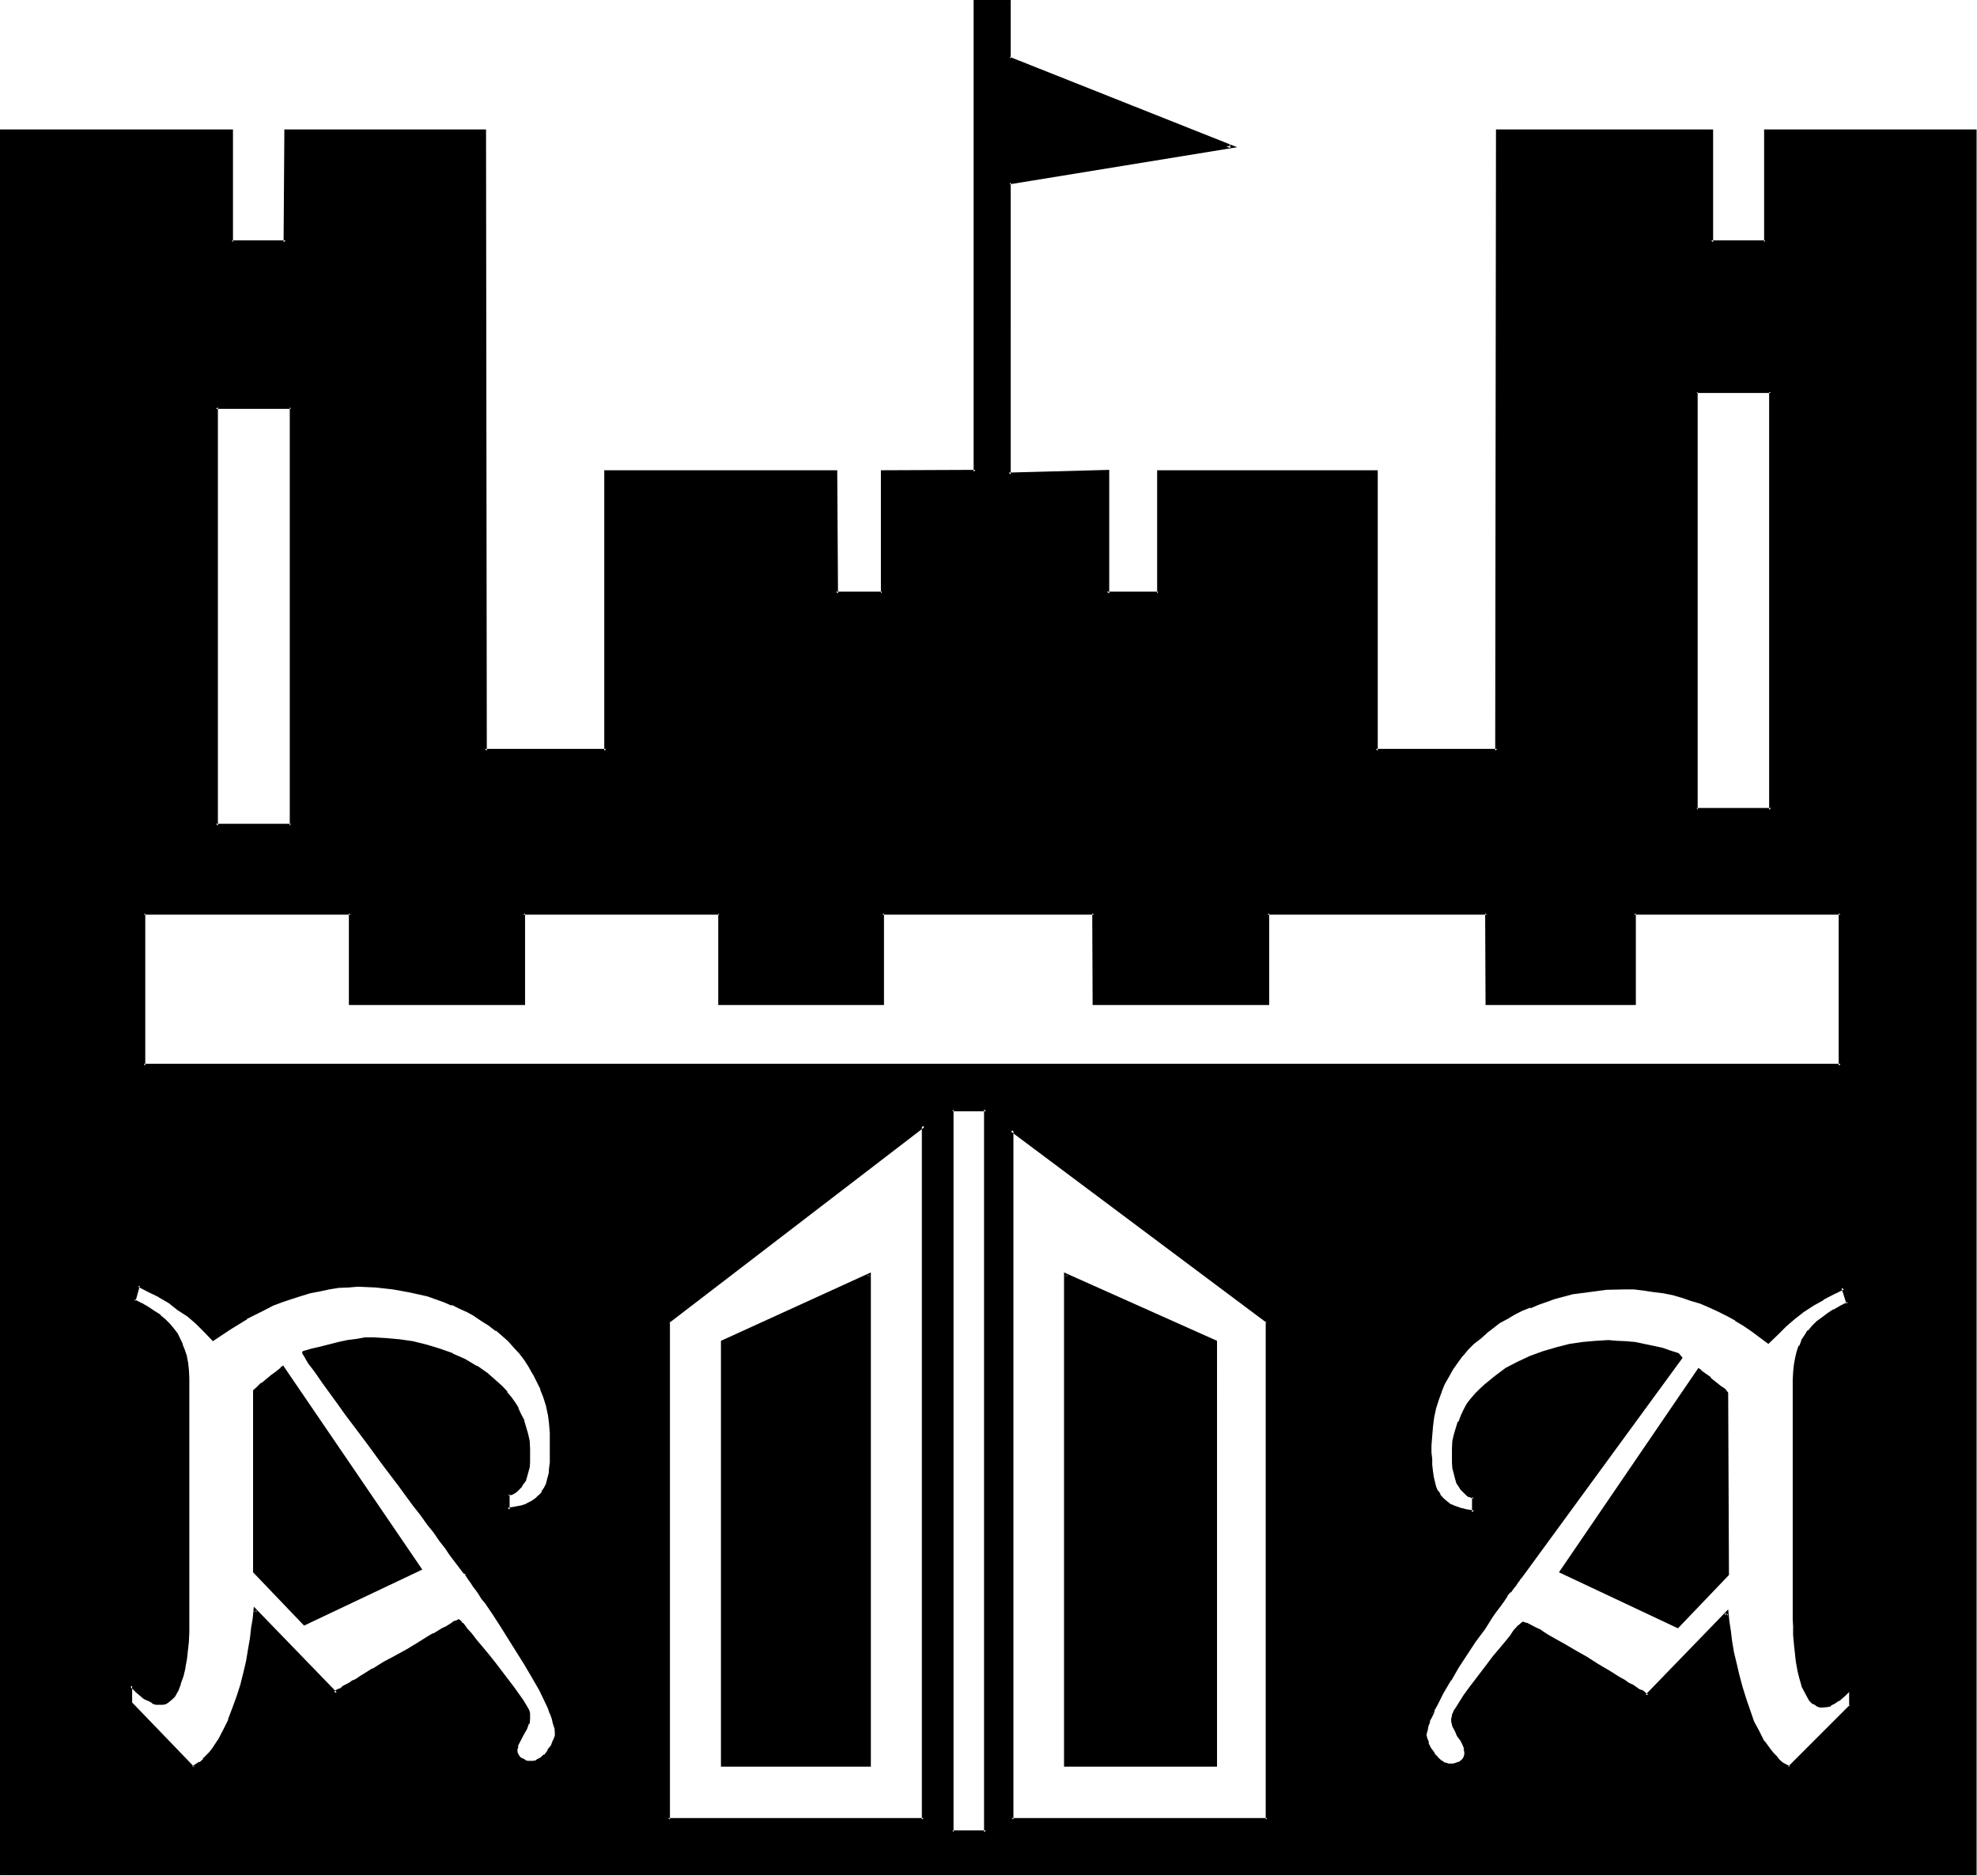 <svg xmlns="http://www.w3.org/2000/svg" fill-rule="evenodd" height="4.854in" preserveAspectRatio="none" stroke-linecap="round" viewBox="0 0 5117 4854" width="5.117in"><style>.brush1{fill:#000}.pen1{stroke:none}</style><path class="pen1 brush1" d="M2251 4569h-382V3473l382-173v1269zM787 4202l-128-135v-468l10-8 10-8 25-21 10-8 10-8 4-2 3-4h2v-1l355 522-301 141zM4 4848V339h596v288h139V339h516v1604h314v-722h595v315h119v-315h242V4h86v148l576 225-576 95v756l254-7v315h133v-315h563v722h314V339h554v288h140V339h542v4509H4zm4580-3834h-193v1082h193V1014zm207 3355-17 15-16 15-11 7-10 5-10 3-10 2-7-2-5-2-6-3-5-3-5-5-6-7-8-14-7-18-6-19-5-21-4-22-5-47-2-22-1-22v-19l-2-18v-579l2-22 1-19 2-18 4-19 3-15 5-15 7-14 6-13 10-12 11-12 11-11 12-10 14-11 16-10 19-10 19-10-14-40-27 13-27 15-25 16-25 16-24 19-23 18-22 22-21 22-20-17-22-13-22-15-20-14-22-12-23-11-22-12-24-9-23-8-24-8-25-5-25-7-25-4-26-3-25-2-27-1-45 1-44 5-46 9-45 10-42 15-20 9-22 8-19 10-20 10-18 12-19 12-17 13-17 15-16 14-16 15-13 17-14 17-11 18-12 19-10 20-9 20-8 22-5 20-7 24-2 23-3 26v77l2 15 1 14 4 15 5 12 5 11 5 10 8 9 9 8 12 9 11 6 16 5 15 4 20 3v-40h-3l-2-2-4-2-3-1-5-4-5-3-5-3-5-7-5-7-3-8-6-12-3-12-2-13-1-15-2-19 2-18 1-17 4-19 3-15 7-17 7-15 8-15 7-14 10-13 12-13 10-12 13-12 25-22 29-20 30-17 32-13 34-14 34-10 35-7 34-5 33-3 32-2h22l24 2 23 3 24 4 22 5 23 6 22 5 20 9 7 7-416 567-1 3-4 4-5 6-5 7-5 8-8 11-7 10-8 11-10 12-11 14-10 15-22 30-21 32-44 69-22 34-19 33-16 31-7 15-7 15-5 14-3 11-4 12-1 10v12l5 12 6 13 9 14 10 11 12 11 5 3 7 2 5 3h15l6-3 7-2 7-3 5-5 3-7 4-7v-7l-2-10-5-12-5-10-7-11-7-12-6-14-2-11v-12l2-5 1-4 4-5 3-6 9-16 11-16 14-19 15-20 32-42 15-22 17-19 15-18 12-17 7-7 5-6 5-5 5-6 3-3 2-3 3-2h5l5 2 7 3 7 5 10 4 8 6 12 5 12 7 13 8 25 16 31 16 28 19 31 17 28 18 27 15 12 9 12 7 10 6 10 5 8 5 7 5 7 4 3 3h4v2l207-214 1 22 4 24 3 27 5 28 7 29 7 32 8 30 10 30 10 31 12 28 13 27 14 25 15 22 9 10 8 9 8 8 9 7 8 7 10 5 160-160v-47zm-27-2005h-535v234h-380v-234h-569v234h-448v-234h-549v234h-421v-234h-508v234H908v-234H372v394h4392v-394zM3280 3419l-662-495v1785h662V3419zM753 1054H559v1083h194V1054zm1799 1817h-87v1871h87V2871zm-161 42-662 506v1290h662V2913zM1207 4074l-1-2v-1l-4-4-5-6-8-10-9-14-11-15-14-17-15-20-15-20-17-22-17-24-18-25-39-52-39-52-40-54-39-52-17-24-18-24-15-23-17-20-14-21-11-16-12-17-10-12-7-12-5-8-2-4-1-1v-2l20-5 23-7 47-10 24-5 22-3 23-4h54l34 4 35 7 34 6 34 10 33 14 32 15 31 17 28 20 26 22 11 12 12 11 10 14 10 15 9 14 6 15 7 17 5 15 5 18 4 17 1 19v35l-1 15-4 12-1 12-5 10-6 8-3 7-5 5-7 5-3 3-8 4-4 1h-3l-2 2v40l19-3 16-3 16-5 11-7 12-8 9-9 6-8 7-12 5-10 5-14 2-13 3-14v-15l2-17v-62l-3-23-4-24-5-24-7-21-6-21-9-20-10-20-12-19-11-18-14-17-13-15-17-17-15-15-17-12-17-13-18-14-19-10-20-12-20-10-21-8-20-9-44-15-43-10-46-8-45-5h-69l-26 1-25 4-25 5-25 7-24 5-23 8-26 10-23 9-24 11-45 24-44 27-40 28-21-21-22-22-23-19-24-18-25-17-25-15-27-16-27-11-13 38 18 11 17 10 17 10 15 10 12 12 11 11 11 12 8 12 8 13 5 14 7 17 4 15 3 17 2 17 1 20v658l-1 22-5 47-4 22-5 22-5 20-7 17-10 15-5 5-5 5-5 3-7 4-6 1-7 2-9-2-10-3-8-5-10-7-20-15-9-8-8-7v47l160 167 10-7 10-5 8-8 9-9 10-10 7-10 15-22 15-25 12-29 11-28 11-31 10-32 6-30 7-30 7-31 5-28 3-27 2-25 2-22 208 213v2-2h4l3-3 7-3 7-4 8-5 8-6 12-7 12-5 12-9 27-15 28-17 29-18 30-17 29-17 27-15 13-8 12-7 10-7 10-5 9-5 8-3 5-5 5-2 4-2h1l2 2 2 2 3 3 3 3 4 5 5 7 11 14 14 15 15 18 15 21 17 20 32 42 15 18 14 19 10 17 10 15 3 5 4 5 1 5v3l2 7v7l-3 12-5 13-7 12-12 23-5 11-2 10v6l4 7 3 5 5 5 7 5 7 2 6 2 7 1 7-1 7-2 5-2 6-5 12-8 10-12 9-13 6-14 4-12 1-12-1-10-4-11-3-12-5-14-7-15-7-13-15-32-18-34-19-34-42-67-22-34-20-30-18-28-9-12-8-12-7-10-8-10-5-9-6-6-3-5-3-6-2-3h-2zm3136 135-301-142 355-521v1l2 2 3 2 4 1 8 9 12 8 24 20 11 9 9 8v468l-127 135zm-1585 360V3300l389 173v1096h-389z"/><path class="pen1 brush1" d="m785 4197 5 2-128-135 2 3v-468l-2 4 10-9 10-8 25-20 11-9 13-11v1l2-1 1-2 2-2h-7l354 522 2-7-300 140 2 10 306-145-360-528-4 3v-2l-1 2-2 2v1l-14 11-11 8-24 20h-2l-10 10-10 9v471l132 138-2-10z"/><path class="pen1 brush1" d="m4 4845 5 3V339l-5 5h596l-5-5 1 291h147l2-291-6 5h516l-5-5 1 1607h322v-725l-4 5h595l-6-5 2 318h128v-318l-5 5 246-2V4l-4 5h86l-3-5v150l576 229 1-9-577 94v763l257-5-3-5v318h142v-318l-6 5h563l-4-5v725h322l2-1607-6 5h554l-3-5v291h148V339l-5 5h542l-3-5v4509l3-3H4l-4 8h5116V335h-550v292l3-5h-140l5 5V335h-562l-2 1608 5-5h-314l5 5v-726h-571v319l3-5h-133l6 5v-320l-260 7 5 5V472l-3 5 589-96-589-234 3 5V0h-96v1221l5-5-245 1v319l3-5h-119l5 5-2-319h-603v726l5-5h-314l5 5-2-1608H736l-2 292 5-5H600l3 5V335H0v4518l4-8z"/><path class="pen1 brush1" d="M4588 1009h-202v1091h202V1009l-9 5v1082l5-5h-193l3 5V1014l-3 3h193l-5-3 9-5zm198 3360 2-4-17 15-17 16-10 6h2l-10 5v-1l-10 3h1l-10 2h-5l-7-4 2 2-7-3h2l-7-4h2l-5-5-5-5-9-13-6-19v2l-5-20-5-22-5-22-5-45v-22l-2-22v-19l-2-18v-579l2-22v-19l2-18 3-17 5-15 5-17-2 2 7-14 8-12 9-13 10-10 10-12 14-10 13-10 15-10 19-9 22-13-17-47-31 15-26 13-27 17-26 17-23 18-22 21h-2l-22 20-20 22h5l-20-17-20-15-22-14-22-13-22-14-22-10-23-11-24-9v-2l-25-8-24-7-23-6-26-7-25-4-25-3-27-2h-27l-45 2-46 5-44 7h-1l-44 12-44 13-22 9v1l-20 9-20 10-19 10h-1l-19 12-18 11-17 14-17 15-17 13-15 17-13 15-14 19-13 17v1l-10 19-11 19-8 21h-2l-6 22-7 22-5 22v2l-4 23-3 24v62l2 17 1 15 2 15 3 14 4 13 5 12 7 10 8 10 8 9 2 1 10 7h2l12 7 15 5 17 5 23 3v-49l-5-1h2-3l-4-2-3-2-5-3-5-3h1l-5-4-5-6 2 1-7-8-3-9v2l-3-12-4-10-2-13-3-15v-37 1l3-18 2-17 5-17 5-15 7-15 8-15v1l9-15 8-13 12-12 10-12 14-12h-2l27-22 28-18h-1l32-17 32-15 32-12 33-10 34-7 34-6 33-4h54l22 2 24 3 23 4 22 5 24 5 22 6 20 7-2-1 7 8-2-7-414 567h2l-2 2-2 2-3 5-5 5-5 7-7 8-7 10h2l-8 10h-2l-8 12-9 14-10 13-10 13-22 31-22 33-44 68-21 33v2l-19 34-17 30-7 15h-1l-5 15 15-11h-2l9-16 15-30 20-34v2l20-35 44-67 24-32 20-32 10-14 10-13 10-14 8-12h-1l8-10h2l7-10 6-7 5-8 4-5 3-5 2-2 1-1 416-569-10-12-22-7-20-7-23-5-24-5-24-5-23-2-22-1h-2l-22-2-32 2h-1l-34 3-34 5-35 9-34 10-33 12-32 15-31 16-28 21-27 22-12 11-12 12-12 14-10 13-8 15-7 15-6 16h-2l-5 16-5 17-4 17-1 19v37l1 15 4 15 3 12 3 10v1l6 9 5 8 5 5 5 5 5 5 5 4 5 1 3 2h4l1 2h2l-5-5v40l5-5-19-3-16-4-14-5-12-5-10-8-8-7-9-10h2l-7-10v2l-5-12-3-12-3-13-2-14-2-17v2-17l-2-17v-18l2-25 2-24 3-24 5-23 7-22 8-22-1 2 8-20 12-21 10-18 12-17 13-18v1l14-17 15-15 17-13 17-15-2 1 17-13 18-14 19-10 20-12 20-10 20-8v2l21-9 42-15 45-12h-2l46-6 45-6h-1l45-1h27l25 3 26 4 25 3 25 5 24 7 23 8 24 7 23 10 22 10 24 12 22 12h-2l22 13 22 15 20 15 23 17 24-23 22-22 22-19 23-18 26-17 27-15h-2l27-14 27-13-7-4 13 41 4-5-20 10-17 10h-2l-15 10-13 10-14 10-12 12-10 12h-2l-8 13-8 12v2l-5 13h-2l-5 15-4 17-3 17-2 19v1l-1 19v619l1 19v22l2 22v1l5 46 4 22v1l5 20 6 21v1l9 17 8 15 3 5 2 2 5 5 7 3 5 4 8 3h7l12-1 10-2v-2l10-5 10-7h2l17-15 17-17-9-1z"/><path class="pen1 brush1" d="m3699 4439-5 14h-2l-3 12-4 11-1 12 1 12 4 13h1l7 14v2l8 13 11 12 11 10 7 3 7 4 7 1 6 2 9-2 8-1 7-4 7-3 6-7 4-7 3-6 2-9-2-11-5-12-7-12-6-12v2l-7-14-5-11v1l-2-11v-7 2-7l2-4h-2l3-3 2-5 4-7 10-13 10-19 13-18 15-20 32-43 17-20h-2l17-20 14-18 13-16 7-8 5-7v2l5-5 2-2 3-5-2 2 9-9h-2 2-2l4 2 5 2 21 12 11 5 10 6h1l12 7h-2l14 7 27 15 28 17 31 18 28 19 29 17 27 15 13 8 10 7 12 7 9 5 8 5 9 5 10 7 3 1-2-1 4 3 210-216-8-3 1 22 4 24 5 27 5 28 5 30 8 31 9 32 8 30 12 30 12 29 11 27 16 25 15 22 8 10v2l9 8 8 9 8 6v2l9 5h2l11 7 164-163v-49h-9l9 1v-1h-9v47l2-4-160 160 5-1-10-5-9-5-8-7-7-9-8-8-8-10-16-22v2l-13-26-14-26-10-29-10-29-10-32-8-30-7-30-7-29-5-30-3-25-4-26-3-30-214 221h7l-2-2-3-2-8-7-9-3-7-5-10-7-11-5-11-8-13-7-27-17-29-17-28-18-30-17-29-17-27-15-14-8-11-7-10-7-11-5-23-12-5-1-5-2h-2l-3 2-9 8h-1l-4 5-5 5-5 7-5 8-13 16-15 18-17 20-15 20-32 42-16 21-13 18-12 19-8 13-5 7-2 5-2 5h-1v5l-2 7v7l3 13 7 13 5 12 9 12 5 10 5 12-2-2 2 10v-1 8-2l-2 7-3 5-5 5v-1l-5 5v-2l-7 3-7 2h-7 2-7l-5-2-7-1h2l-7-5v1l-11-10h1l-10-10h2l-10-13-7-14h2l-5-12-2-10v2l3-12v2l2-12 5-13-2 1 7-13 7-15-15 11zm1069-2079h-542v238l3-5h-380l5 5-2-238h-576v238l4-5h-448l5 5-2-238h-555v238l3-5h-421l5 5v-238h-517v238l4-5H908l3 5v-238H369v401h4399v-401l-9 4v394l5-5H372l4 5v-394l-4 3h536l-5-3v237h456v-237l-5 3h508l-3-3v237h429v-237l-5 3h549l-5-3 1 237h457v-237l-5 3h569l-5-3 1 237h389v-237l-5 3h535l-5-3 9-4zM3285 3418l-672-502 2 1798h670V3418l-9 1v1290l4-4h-662l5 4V2924l-7 4 662 495-2-4 9-1zM756 1049H556v1091h200V1049l-6 5v1083l3-5H559l5 5V1054l-5 4h194l-3-4 6-5zm1800 1818h-96v1879h96V2867l-9 4v1871l5-5h-87l3 5V2871l-3 5h87l-5-5 9-4zm-160 37-670 514v1296h668l2-1810-10 9v1796l5-4h-662l5 4V3419l-1 4 661-507-8-3 10-9zM1211 4071l1 3v-2l-3-3h2l-2-2-3-3v2l-34-47-13-17-14-19-15-22-17-22-18-23-19-24-39-52-38-54-41-52-37-52-18-25-17-24-17-22-15-22-15-18-12-19-12-15-8-13-7-10-7-9-1-3-2-4 2 2-4 3 20-5 22-5 49-10h-2l24-5 24-5 21-2 21-1 33 1 34 4 34 5 33 8 34 10 34 14v-2l32 15 30 17 27 20 25 22 14 12 10 12 10 13 8 14 10 15v-2l7 15 7 17v-1l5 16 3 17 4 17 1 19 2 18-2 17-1 15-2 12-3 12v-2l-4 10v-2l-5 9-5 6h2l-5 6-5 5v-2l-5 3h1l-10 5-3 2 2-2-4 2h-2 2l-5 2v48l24-5h1l17-3 14-5h1l12-7h2l10-8 10-9 7-10h1l7-10 5-12v-1l4-12 3-13 2-16 1-15v-17l2-16v-19l-2-27-1-23-4-24v-2l-5-22-7-21-6-22h-2l-8-21-10-20-12-18-12-19-14-17v-1l-15-15-15-17-15-14-17-13v-2l-18-13-19-12-18-12-21-10-18-10-22-9v-1l-20-7h-2l-42-15-44-12h-1l-44-7-46-5h-1l-46-1h-25l-25 3-24 2-25 5h-2l-23 6-26 7-23 9-25 8-24 10-23 10-46 24-44 27-42 28 7 2-22-22-20-22h-2l-22-18-23-19-26-17-26-15-27-15-32-15-16 47 22 12 17 12 15 10 16 10v-2l11 12 12 12 10 12v-2l9 13 6 12 7 15v-1l5 15 3 17v-2l4 17 2 18v-1l1 20 2 20v616l-2 22-1 22-6 45-1 24v-2l-5 22-7 20-7 17v-2l-8 16-5 5-5 5h1l-6 3h1l-6 3-7 2h-7 2l-9-2h2l-10-3 2 2-10-5-10-7-21-15h2l-8-9-17-13v59l165 170 6-15-8 5 5 1-160-166v3-47l-7 3 9 7 8 8 20 17 11 5h1l9 5 1 2 9 3h17l8-1 7-4 6-5 6-5 6-6 9-16 6-16v-2l7-19 5-21v-2l4-22 5-45v-2l1-22v-658l-1-20-2-19-3-15v-2l-5-15-6-15v-2l-13-27-10-13-10-12-12-12-12-10-1-2-16-10-15-10-17-10h-1l-19-10 4 5 11-40-5 3 27 14 27 13h-1l26 15 24 19 25 16 22 19 22 22 22 23 45-30 44-27h-2l46-23 23-12 24-9 24-8 25-8 23-7 26-5 23-5 25-4 26-1 23-2 46 2 45 5 44 8 45 10 42 15 21 9v-2l20 10 20 9 20 11h-1l18 12 19 12 18 14v-2l15 13 17 15 15 17 14 15 13 17 12 19 10 18v-1l10 20 10 20h-1l8 20 7 22 5 24v-2l3 24 2 25v-2 79-1l-2 15-1 15v-2l-4 15-3 12-5 10-7 10h2l-9 10v-1l-8 8-10 7-14 7h2l-15 5-17 3h2l-21 3 6 5v-40l-4 3h5l2-1h3l9-5 5-4 5-5 5-5 1-1 4-7 7-9 3-10 3-11 4-14 1-13v-37l-1-19-4-18-5-17-5-17v-2l-8-15-7-15v-2l-8-13-10-14-11-13v-2l-11-12-12-11-25-22-2-2-27-19h-2l-30-18-32-14v-1l-34-12-33-10-36-9-35-5-34-3-33-2h-22l-22 4-24 3-23 5-47 12-22 5-24 7-1 5 3 5 2 3 5 9 6 10 10 13 11 15 13 19 13 18 16 22 16 22 17 24 19 25 39 52 38 52 41 54 38 52 19 24 17 24 17 21 15 22 15 19 12 18 35 46 3 3-1-2 3 2v3-3 2l7-5z"/><path class="pen1 brush1" d="m499 4581 11-7 11-7v-1l10-7 8-9 9-10h1l7-10 15-23 15-26 12-28h2l12-29 10-32 8-30 8-30 7-32 7-31 3-28 4-27 3-24 2-22-7 2 207 214-2-4v12l9-8-2 2 3-2 11-7 6-3 9-5 10-7 10-5 12-7 11-8 27-15 29-17 30-17 31-19h-2l30-16 27-16 12-8 12-7 11-5h-1l10-6 10-6 7-3h1l5-3 6-4 1-1h2-5l3 3v-2l4 4 3 5 5 5h-2l5 5 12 15 14 15 15 19 15 18 17 20 32 42 13 21 14 18 11 17 9 14 5 6 2 5 1 4 2 3v7-2 7-2l-3 12h1l-5 13-7 12-13 22-5 12-2 12v8l4 7 5 6 5 7 6 4h2l5 3h2l7 2h15l8-2 5-3h2l7-4 11-10 9-13h2l8-12 7-14v-1l5-12 1-14-1-10v-1l-4-12-5-12-5-13v-2l-5-13-23-48-17-32v-1l-20-34-42-67-22-32-21-32-18-27-8-12-9-13-7-11-6-8-7-8-5-7-4-7-3-5-2-2-1-1-7 5 2 1h-2l2 2 3 5 5 7 5 7 5 8 7 9 7 10 8 13 10 12 19 28 20 31 20 32 42 67 20 34 19 33 22 46 5 15v-2l5 14 3 13 4 12v-2l1 12v-2 11l-5 13v-2l-5 14-10 12h2l-10 13v-2l-10 9-7 3-5 4-7 1h2-7 2-9l-6-1h1l-6-4-7-3 1 1-5-5-3-5-3-6 1 1-1-6 3-10-2 1 5-10 12-23 7-12 5-14h2l1-13v-14l-1-5-2-5-3-5-4-7-8-13-12-17-13-18-16-21-32-42-16-20-15-18-16-19-13-17-12-13-3-5-2-2-3-5-5-3-2-4-7-5-3 2-4 2-5 1-6 4h1l-8 5-8 5-11 5-11 7-10 6h-2l-12 7-27 17-28 17-31 17-30 16-27 17h-2l-27 17-11 7h1l-11 6h-2l-10 7-10 5-9 5h2l-7 5h-2l-10 5h2l-3 2-2 2 7 3v-3l-214-221-3 31-4 23-3 27-5 29-5 30-7 30-8 32-10 31-11 30-11 29h1l-13 26-14 27v-1l-15 23-8 10 1-1-10 10-8 8h2l-10 9v-2l-11 7-6 15zm3841-376 5-1-301-140 1 5 356-520h-7l2 2 1 1 2 2 13 10 11 8 25 19h-2l12 10 8 9-1-4v468l1-3-126 134 3 9 132-138-2-472-8-10-12-8-25-20v-2l-10-7-14-10v-1l-2-2h-1l-5-4-361 529 308 145-3-9zm-1582 359 5 5V3300l-7 3 389 174-3-4v1096l5-5h-389l-4 8h396V3470l-396-177v1279l4-8zm-512 5 5-5h-382l5 5V3473l-3 4 382-174-7-3v1269l8 3V3293l-388 177v1102h388l-8-3z"/></svg>
